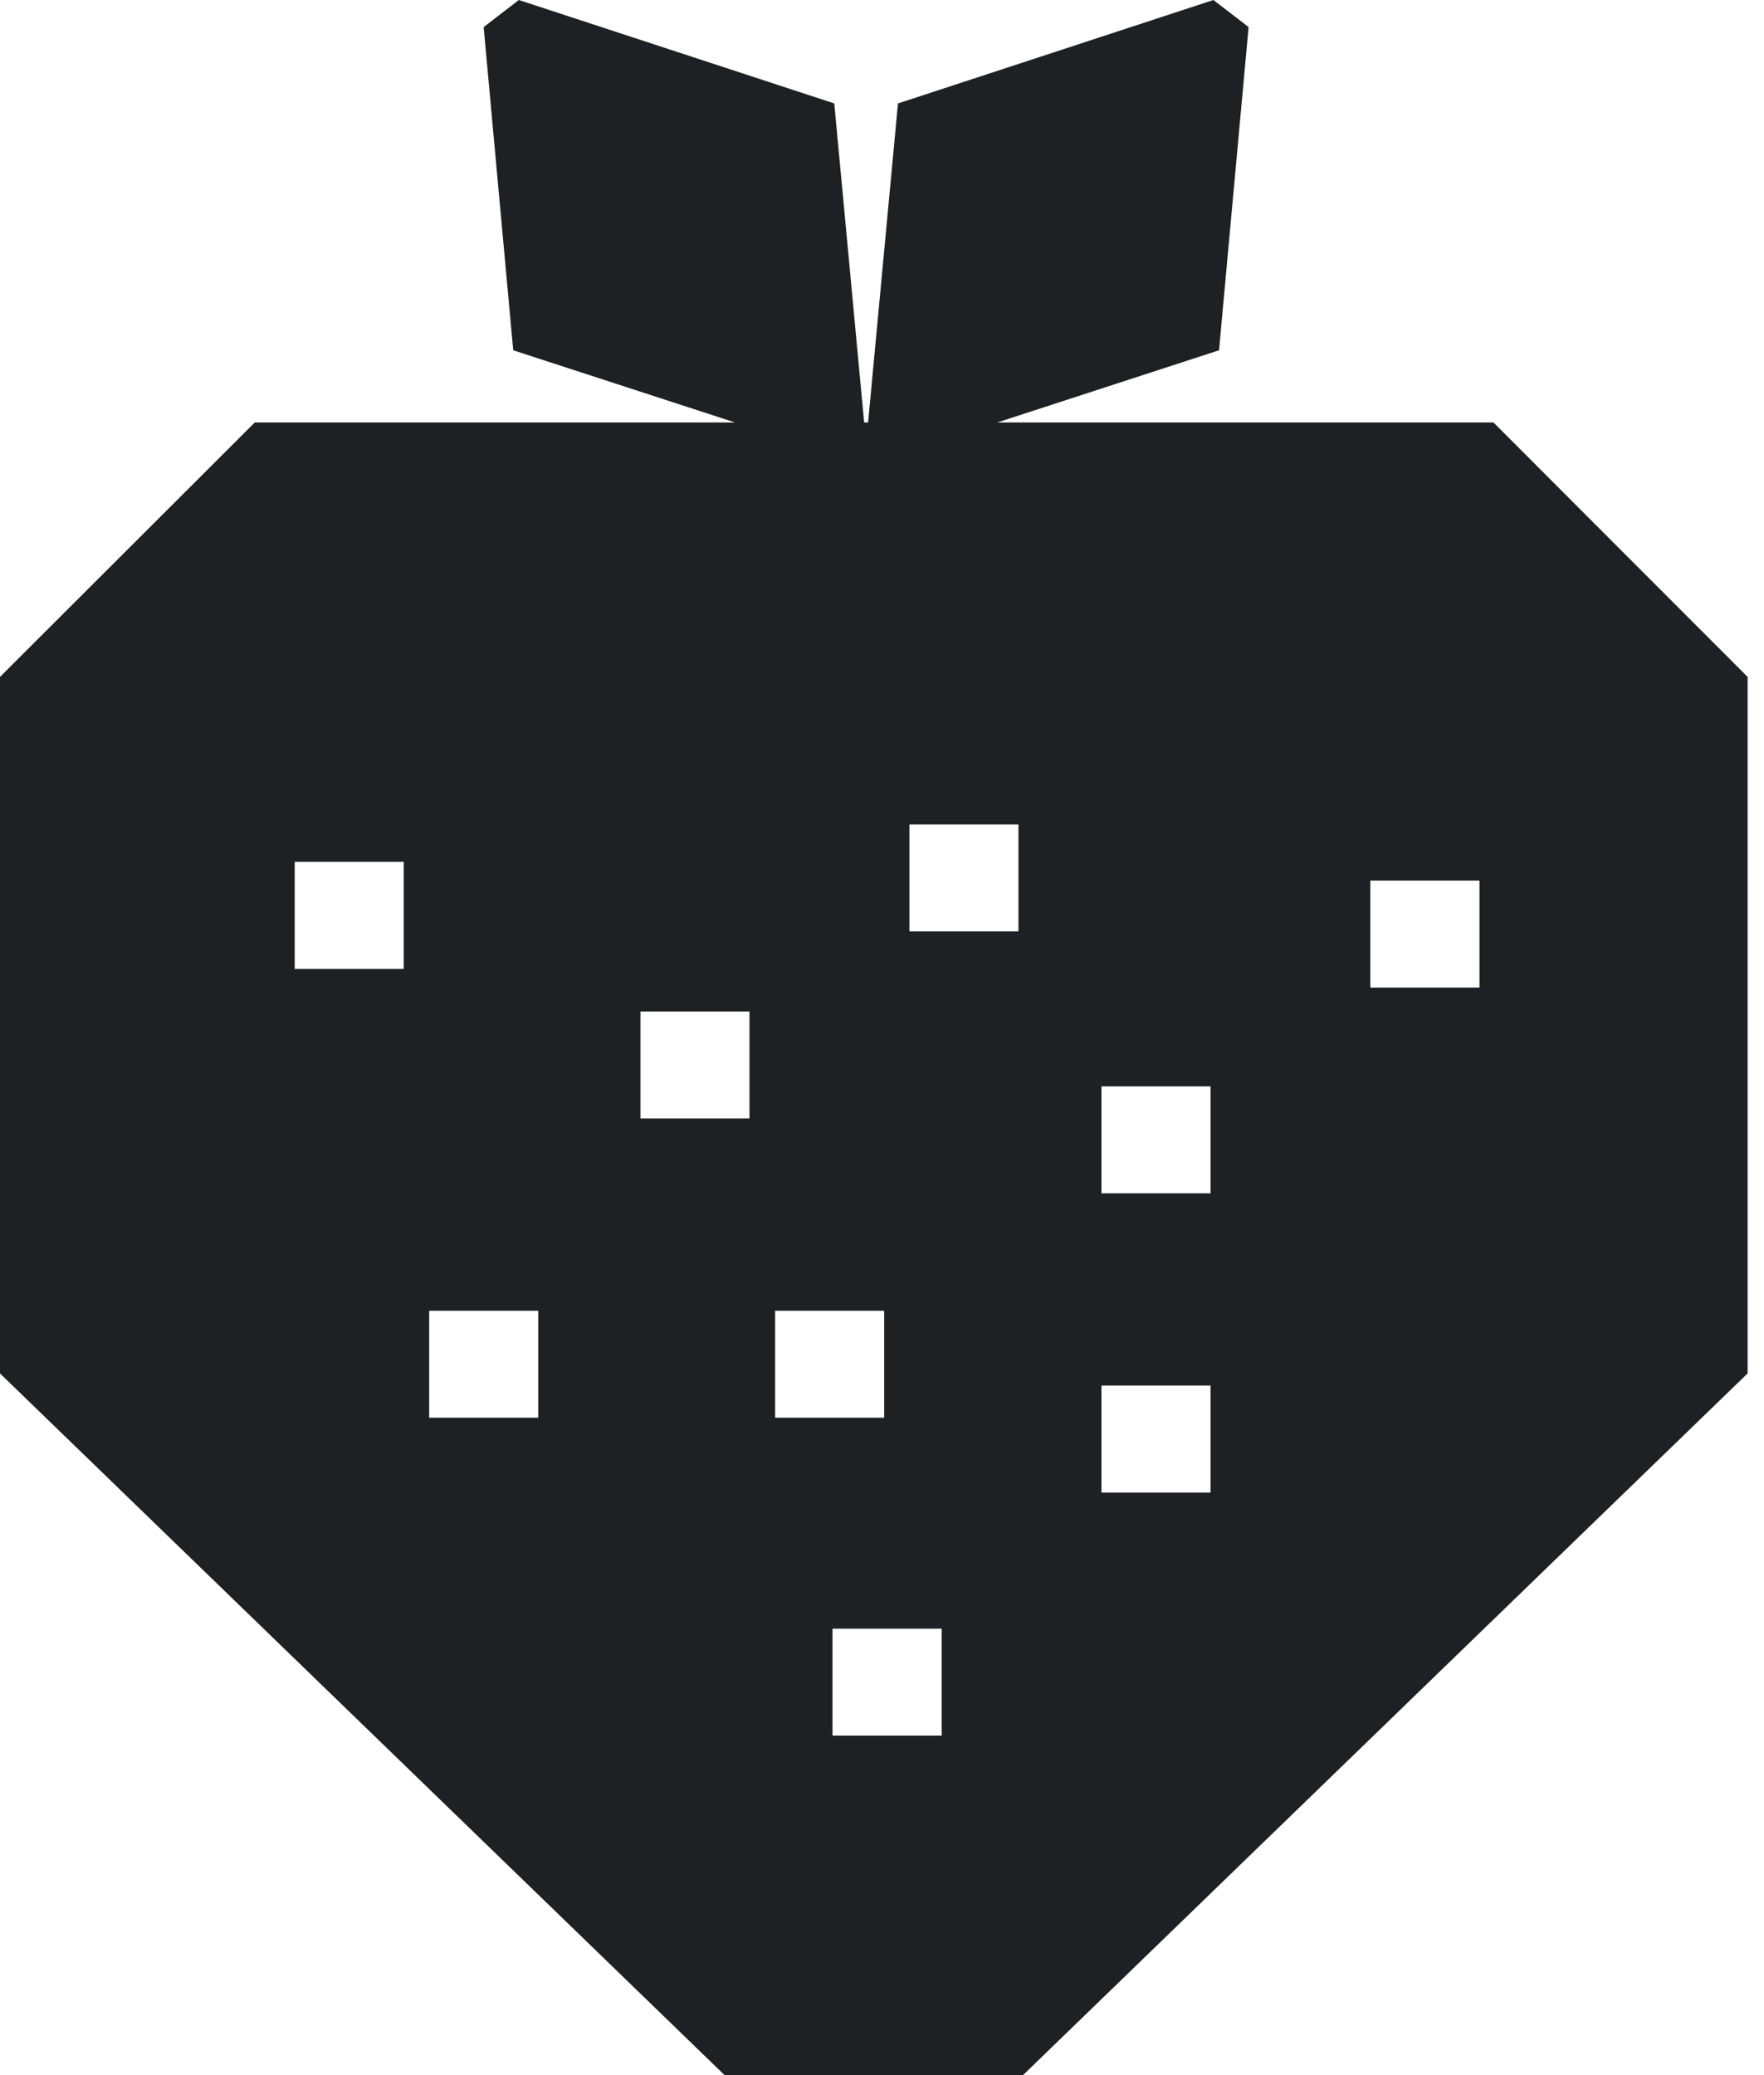 <?xml version="1.0" encoding="UTF-8"?> <svg xmlns="http://www.w3.org/2000/svg" width="17" height="20" viewBox="0 0 17 20" fill="none"><path d="M14.393 4.072H13.793H13.667H12.879H12.038H11.935H9.61L11.748 3.376L12.033 0.261L11.694 0L8.654 0.997L8.366 4.072H8.328L8.04 0.997L5 0L4.661 0.261L4.946 3.376L7.084 4.072H4.913H4.809H3.969H3.18H3.054H2.455L0 6.524V11.573V11.746V13.237L6.983 20H9.861V19.998L16.842 13.237V11.746V11.573V6.524L14.393 4.072ZM3.891 9.338H2.84V8.306H3.891V9.338ZM5.187 13.664H4.136V12.633H5.187V13.664ZM7.223 10.78H6.172V9.749H7.223V10.78ZM7.47 12.633H8.521V13.664H7.47V12.633ZM9.075 16.728H8.023V15.697H9.075V16.728ZM9.815 8.977H8.764V7.946H9.815V8.977ZM11.666 14.385H10.615V13.354H11.666V14.385ZM11.666 11.501H10.615V10.47H11.666V11.501ZM14.258 9.518H13.206V8.487H14.258V9.518Z" fill="#1F2023"></path></svg> 